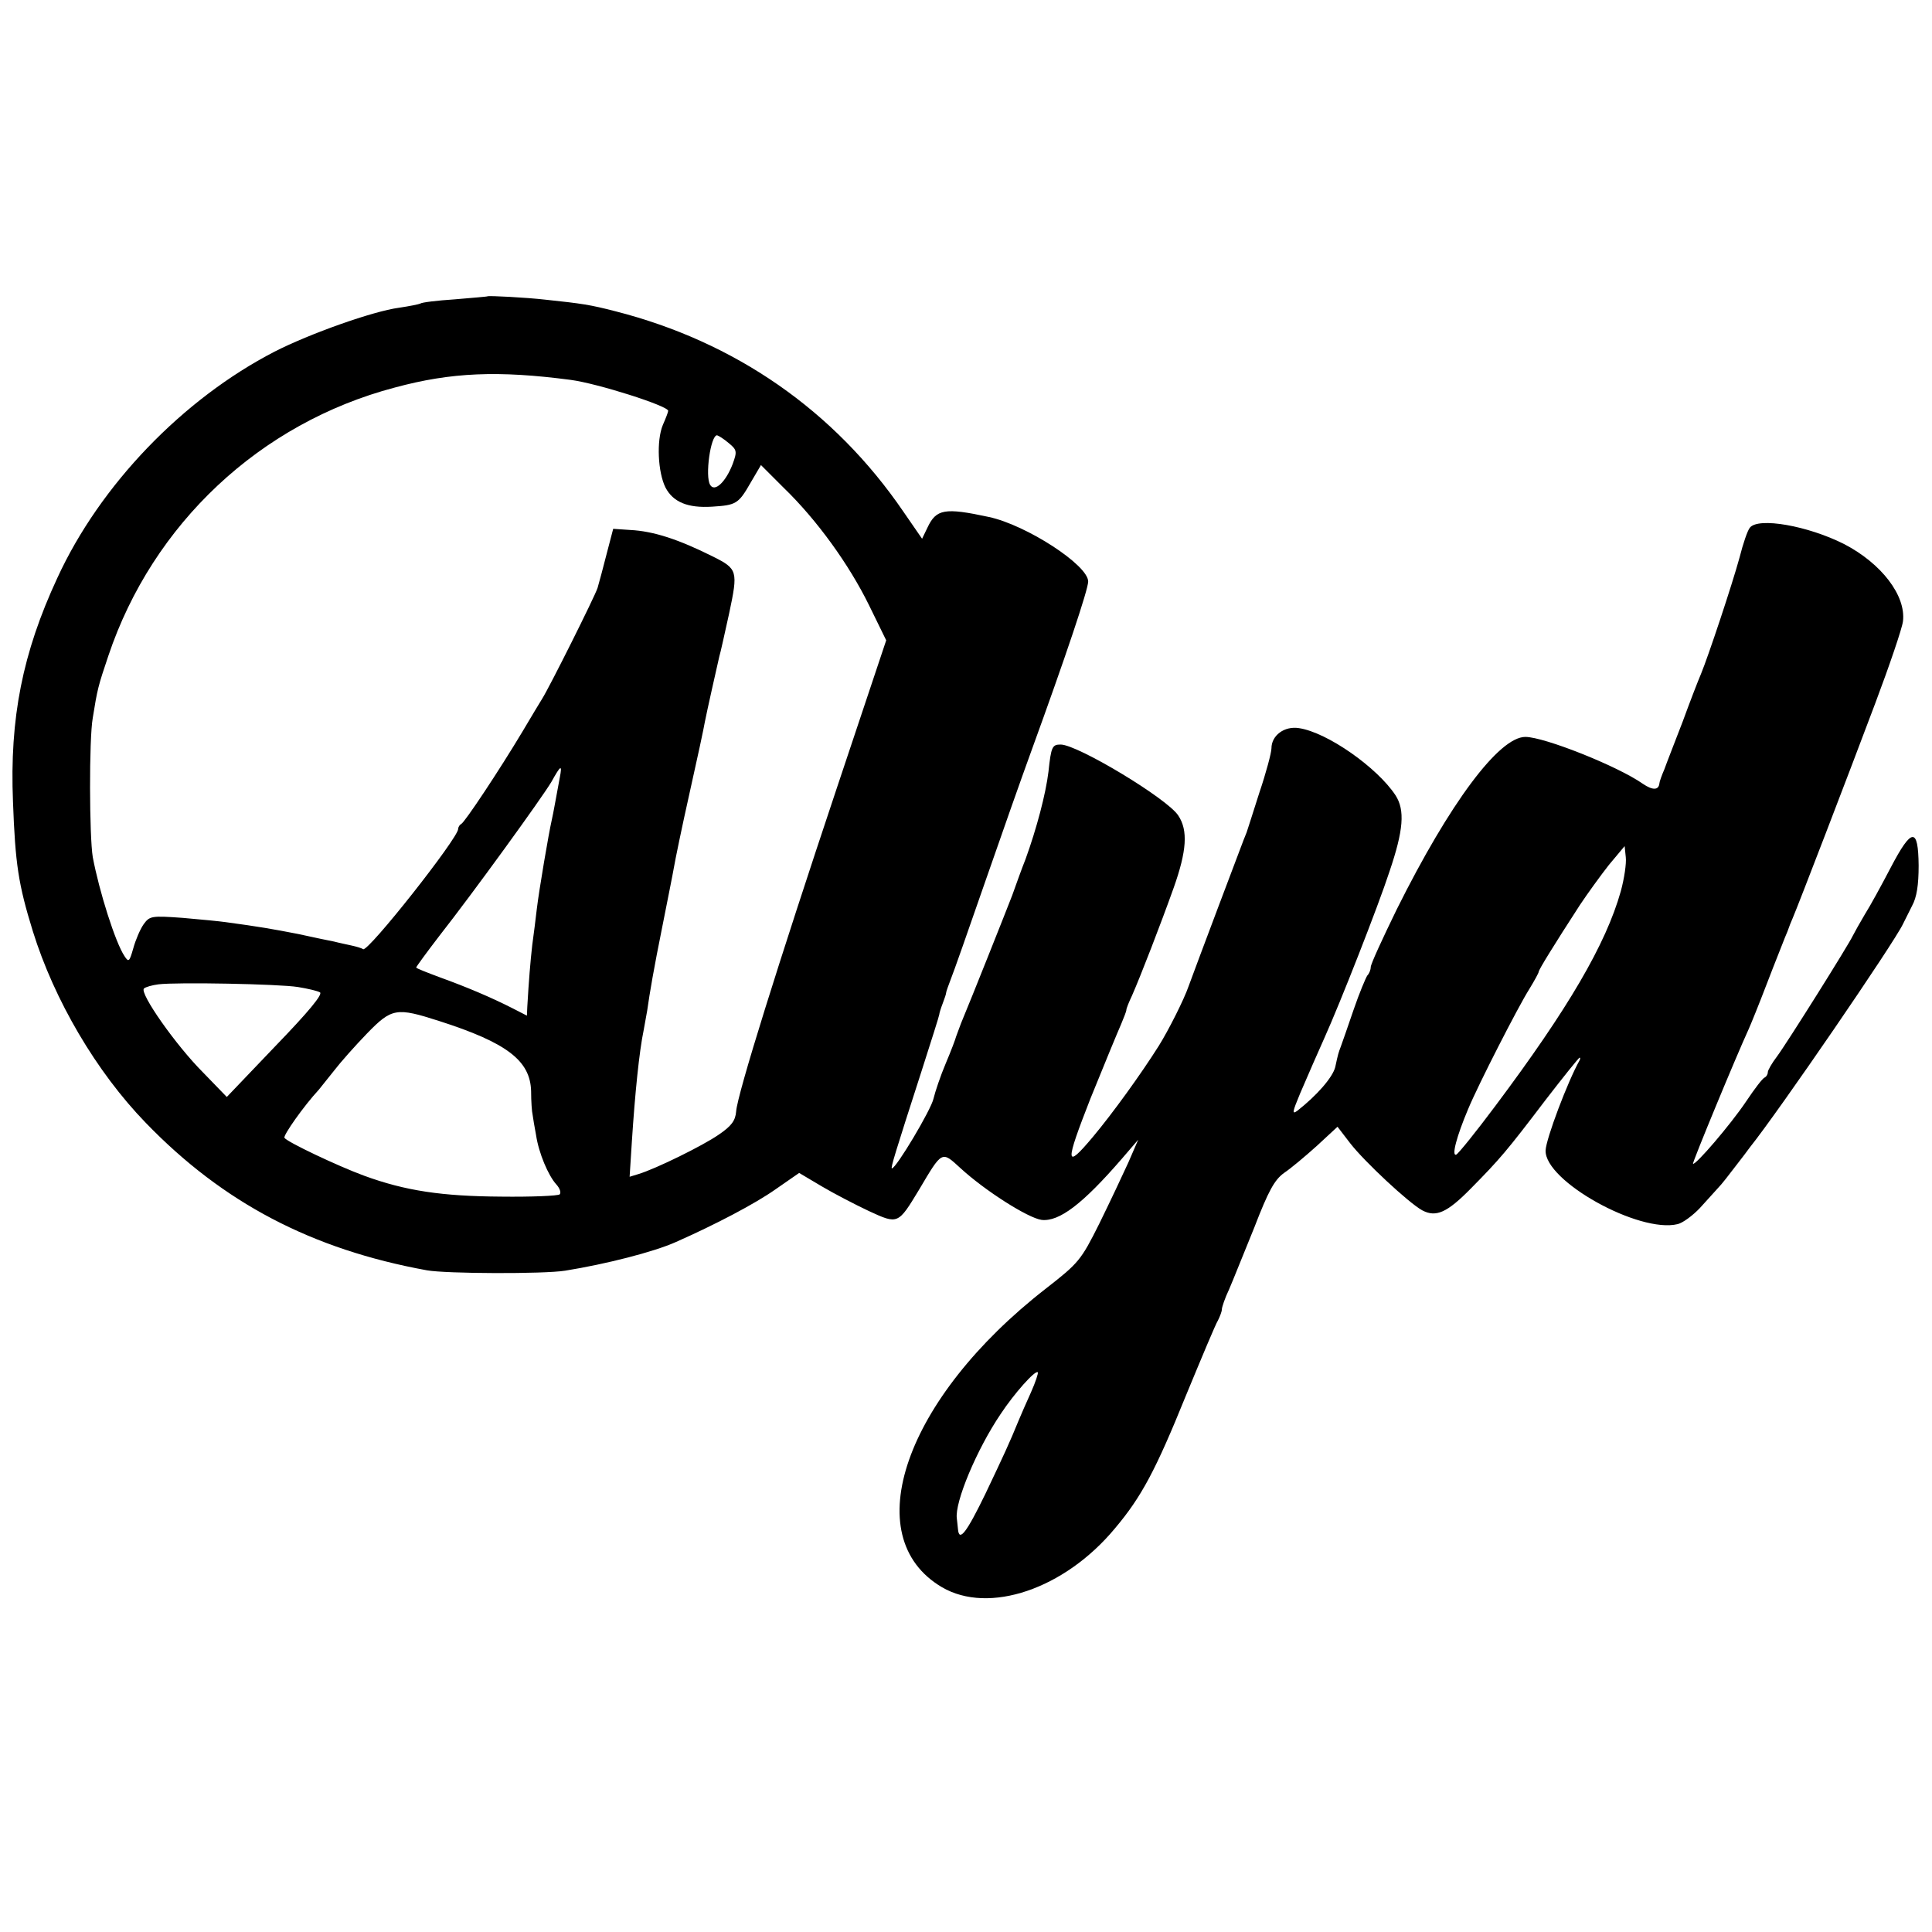 <?xml version="1.0" standalone="no"?>
<!DOCTYPE svg PUBLIC "-//W3C//DTD SVG 20010904//EN"
 "http://www.w3.org/TR/2001/REC-SVG-20010904/DTD/svg10.dtd">
<svg version="1.0" xmlns="http://www.w3.org/2000/svg"
 width="506pt" height="506pt" viewBox="0 0 506 506"
 preserveAspectRatio="xMidYMid meet">
<g transform="translate(0,506) scale(0.1,-0.1)"
fill="#000000" stroke="none">
<path d="M1277 4284 c-1 -1 -40 -4 -86 -8 -46 -3 -87 -8 -90 -11 -4 -2 -29 -7
-56 -11 -68 -9 -234 -68 -326 -115 -240 -124 -457 -349 -569 -593 -91 -196
-125 -367 -116 -586 6 -163 14 -216 52 -339 56 -180 166 -368 296 -502 202
-209 434 -331 736 -386 50 -9 306 -10 362 -1 106 17 232 49 290 75 104 46 207
100 261 138 l62 43 59 -35 c32 -19 88 -48 124 -65 76 -35 76 -35 131 56 61
103 59 102 108 57 64 -59 177 -131 213 -136 46 -5 107 41 210 160 l43 50 -26
-60 c-15 -33 -49 -105 -76 -160 -48 -96 -54 -103 -140 -170 -369 -287 -496
-650 -272 -782 123 -72 321 -5 453 154 70 83 107 153 186 348 41 99 78 188 84
197 5 10 10 23 10 28 0 6 8 30 19 53 10 23 39 96 66 162 37 96 53 125 78 143
18 12 56 44 86 71 l54 50 33 -43 c37 -48 154 -157 189 -176 36 -19 65 -6 127
57 76 77 94 98 195 231 47 61 88 112 90 112 2 0 2 -3 0 -7 -31 -55 -88 -206
-89 -236 -3 -80 245 -218 346 -193 13 3 39 22 58 42 18 20 40 44 48 53 9 9 29
35 45 56 17 22 34 44 38 50 76 95 378 536 401 585 4 8 15 30 24 48 12 22 17
54 17 105 -1 101 -18 100 -73 -5 -24 -46 -54 -101 -68 -123 -13 -22 -27 -47
-31 -55 -11 -24 -173 -282 -199 -317 -13 -17 -24 -36 -24 -41 0 -6 -4 -12 -8
-14 -5 -1 -27 -30 -49 -63 -41 -61 -133 -168 -139 -163 -2 3 112 279 146 353
5 11 27 65 48 120 21 55 43 109 47 120 5 11 9 22 10 25 1 3 5 14 10 25 15 35
145 373 216 562 38 101 71 198 73 216 8 67 -56 151 -154 202 -95 48 -225 71
-247 43 -6 -7 -18 -42 -27 -78 -20 -73 -82 -259 -101 -305 -7 -16 -29 -73 -48
-125 -20 -52 -42 -108 -48 -125 -7 -16 -13 -33 -13 -37 -2 -18 -18 -18 -43 -1
-67 47 -259 123 -308 123 -69 0 -198 -173 -337 -452 -37 -76 -68 -143 -68
-151 0 -7 -4 -17 -9 -22 -4 -6 -21 -46 -36 -90 -15 -44 -30 -87 -33 -95 -7
-19 -7 -18 -15 -55 -7 -27 -48 -74 -99 -114 -15 -11 -13 -3 7 45 32 74 38 88
63 144 42 93 142 348 171 437 37 109 41 161 16 200 -48 73 -179 165 -253 176
-38 6 -72 -19 -72 -53 0 -11 -14 -64 -32 -117 -17 -54 -32 -100 -33 -103 -1
-3 -5 -12 -8 -20 -7 -18 -124 -328 -144 -383 -12 -35 -53 -116 -78 -156 -46
-73 -121 -177 -173 -239 -73 -87 -73 -70 -6 101 36 89 72 176 80 194 7 17 14
34 14 38 0 4 7 21 15 38 22 50 74 184 109 282 34 96 38 150 12 189 -28 44
-264 186 -308 186 -22 0 -25 -5 -32 -71 -7 -58 -31 -149 -60 -229 -10 -25 -25
-67 -35 -95 -17 -44 -106 -268 -134 -335 -5 -14 -11 -29 -13 -35 -1 -5 -13
-37 -27 -70 -14 -33 -28 -75 -32 -92 -6 -29 -98 -183 -109 -183 -4 0 8 39 78
256 25 78 46 144 46 147 0 3 4 16 9 29 5 13 9 25 9 28 0 3 6 19 12 35 7 17 47
131 90 255 43 124 97 277 120 340 91 250 150 426 150 447 0 43 -162 148 -260
169 -116 25 -138 21 -161 -28 l-14 -29 -49 71 c-181 265 -441 445 -755 525
-66 17 -87 20 -181 30 -52 6 -150 11 -153 9z m218 -219 c69 -9 255 -68 255
-81 0 -3 -6 -19 -14 -37 -17 -41 -13 -124 7 -164 20 -38 58 -54 122 -50 63 4
69 7 101 63 l27 46 59 -59 c88 -85 172 -202 224 -308 l45 -92 -130 -389 c-152
-455 -260 -800 -263 -845 -2 -24 -12 -38 -46 -61 -42 -29 -164 -89 -210 -103
l-23 -7 6 94 c8 123 19 234 31 291 3 16 7 38 9 50 7 49 17 108 40 222 13 66
27 135 30 153 3 18 21 106 41 195 20 89 38 173 40 186 5 26 32 146 38 172 3 9
14 60 26 114 23 109 22 115 -42 147 -90 45 -156 67 -218 70 l-44 3 -17 -65
c-9 -36 -20 -76 -24 -90 -8 -24 -126 -260 -145 -290 -5 -8 -28 -46 -51 -85
-61 -102 -152 -239 -161 -243 -4 -2 -8 -8 -8 -13 0 -24 -236 -323 -249 -315
-4 3 -18 7 -32 10 -13 3 -33 7 -44 10 -11 2 -54 11 -95 20 -67 13 -101 19
-190 31 -14 2 -64 7 -111 11 -83 6 -87 5 -103 -17 -9 -13 -21 -41 -27 -63 -10
-35 -12 -37 -23 -20 -24 36 -66 169 -83 259 -9 54 -10 309 0 365 12 75 14 83
41 163 116 345 397 609 750 702 148 40 271 45 461 20z m413 -165 c22 -18 23
-22 11 -55 -18 -47 -47 -75 -59 -55 -14 22 1 130 18 130 4 -1 17 -9 30 -20z
m-442 -877 c-12 -64 -16 -89 -21 -111 -8 -35 -33 -182 -39 -232 -3 -25 -8 -67
-12 -95 -5 -44 -9 -93 -13 -162 l-1 -23 -37 19 c-57 29 -121 56 -190 81 -35
13 -63 24 -63 26 0 2 27 39 60 82 91 116 269 362 294 404 25 45 29 47 22 11z
m2779 -297 c-39 -139 -138 -308 -329 -563 -50 -67 -96 -124 -102 -127 -13 -5
1 48 31 119 26 63 132 270 160 314 14 23 25 43 25 46 0 5 38 67 108 175 20 30
54 77 76 105 l41 49 3 -29 c2 -16 -4 -56 -13 -89z m-3465 -251 c25 -4 51 -10
58 -14 8 -5 -30 -51 -116 -140 l-128 -134 -62 64 c-72 72 -167 208 -155 220 4
4 22 9 38 11 47 6 315 1 365 -7z m370 -89 c178 -57 239 -104 241 -184 0 -26 2
-54 4 -62 1 -8 5 -32 9 -53 7 -47 32 -106 53 -129 9 -10 13 -21 9 -26 -4 -4
-74 -7 -154 -6 -154 1 -250 15 -359 55 -68 25 -201 88 -208 99 -4 6 51 84 90
126 5 6 23 29 40 50 16 21 55 65 86 97 65 67 77 69 189 33z m1550 -973 c-12
-26 -26 -59 -32 -73 -24 -59 -39 -91 -87 -192 -49 -101 -69 -128 -72 -93 -1 8
-2 21 -3 28 -6 42 52 181 115 274 35 53 90 115 97 109 2 -2 -6 -26 -18 -53z"/>
</g>
</svg>
